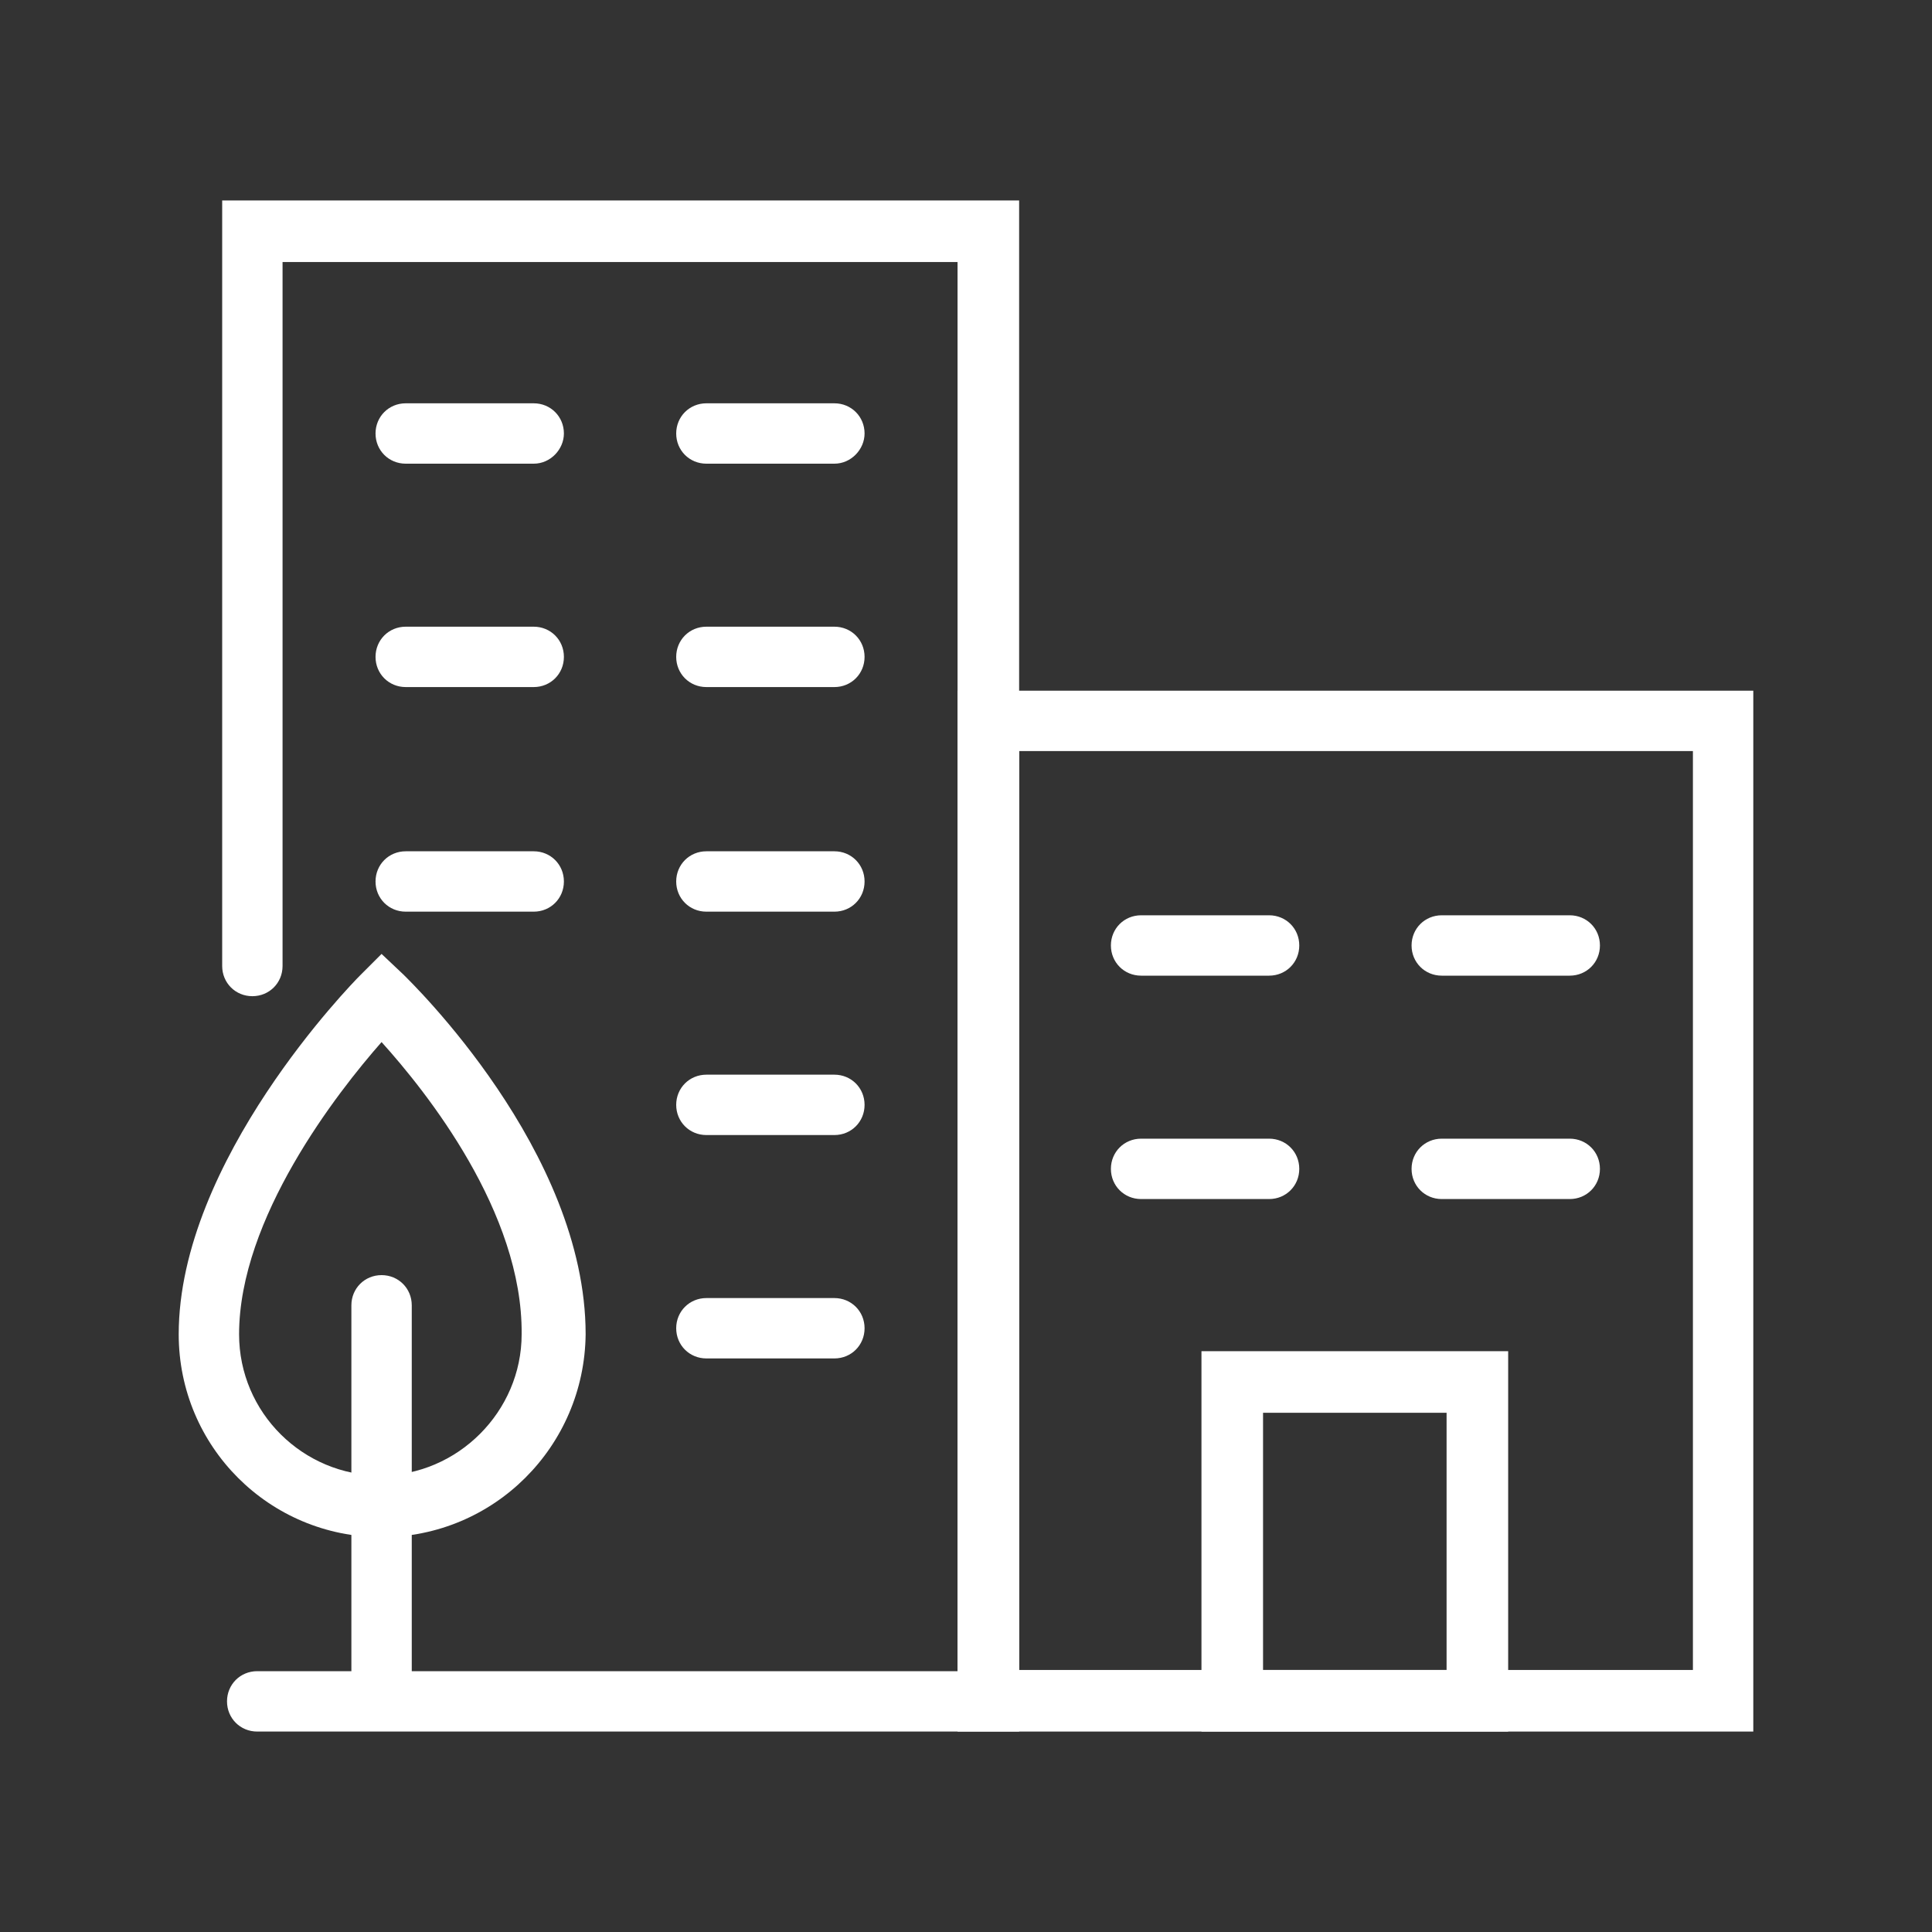 <?xml version="1.0" encoding="utf-8"?>
<!-- Generator: Adobe Illustrator 21.0.2, SVG Export Plug-In . SVG Version: 6.00 Build 0)  -->
<svg version="1.1" id="Layer_1" xmlns="http://www.w3.org/2000/svg" xmlns:xlink="http://www.w3.org/1999/xlink" x="0px" y="0px"
	 viewBox="0 0 160 160" style="enable-background:new 0 0 160 160;" xml:space="preserve">
<rect x="0" y="0" width="160" height="160" fill="#333333" stroke="none"/>
<style type="text/css">
	.st0{fill:#FFFFFF;}
</style>
<g>
	<path class="st0" d="M84.4,143.4H21.3c-1.4,0-2.5-1.1-2.5-2.5c0-1.4,1.1-2.5,2.5-2.5h58V21.7H23.4V80c0,1.4-1.1,2.5-2.5,2.5
		c-1.4,0-2.5-1.1-2.5-2.5V16.6h66V143.4z"/>
	<path class="st0" d="M145.2,143.4H79.3V57.2h65.9V143.4z M84.4,138.3h55.8V62.2H84.4V138.3z"/>
	<g>
		<g>
			<path class="st0" d="M44.2,38.4H33.6c-1.4,0-2.5-1.1-2.5-2.5c0-1.4,1.1-2.5,2.5-2.5h10.6c1.4,0,2.5,1.1,2.5,2.5
				C46.7,37.2,45.6,38.4,44.2,38.4z"/>
			<path class="st0" d="M69.1,38.4H58.5c-1.4,0-2.5-1.1-2.5-2.5c0-1.4,1.1-2.5,2.5-2.5h10.6c1.4,0,2.5,1.1,2.5,2.5
				C71.6,37.2,70.5,38.4,69.1,38.4z"/>
		</g>
		<g>
			<path class="st0" d="M44.2,56.9H33.6c-1.4,0-2.5-1.1-2.5-2.5c0-1.4,1.1-2.5,2.5-2.5h10.6c1.4,0,2.5,1.1,2.5,2.5
				C46.7,55.8,45.6,56.9,44.2,56.9z"/>
			<path class="st0" d="M69.1,56.9H58.5c-1.4,0-2.5-1.1-2.5-2.5c0-1.4,1.1-2.5,2.5-2.5h10.6c1.4,0,2.5,1.1,2.5,2.5
				C71.6,55.8,70.5,56.9,69.1,56.9z"/>
		</g>
		<g>
			<path class="st0" d="M44.2,75.5H33.6c-1.4,0-2.5-1.1-2.5-2.5s1.1-2.5,2.5-2.5h10.6c1.4,0,2.5,1.1,2.5,2.5S45.6,75.5,44.2,75.5z"
				/>
			<path class="st0" d="M69.1,75.5H58.5c-1.4,0-2.5-1.1-2.5-2.5s1.1-2.5,2.5-2.5h10.6c1.4,0,2.5,1.1,2.5,2.5S70.5,75.5,69.1,75.5z"
				/>
		</g>
		<g>
			<path class="st0" d="M69.1,94H58.5c-1.4,0-2.5-1.1-2.5-2.5s1.1-2.5,2.5-2.5h10.6c1.4,0,2.5,1.1,2.5,2.5S70.5,94,69.1,94z"/>
		</g>
		<g>
			<path class="st0" d="M69.1,112.5H58.5c-1.4,0-2.5-1.1-2.5-2.5c0-1.4,1.1-2.5,2.5-2.5h10.6c1.4,0,2.5,1.1,2.5,2.5
				C71.6,111.4,70.5,112.5,69.1,112.5z"/>
		</g>
	</g>
	<path class="st0" d="M124.9,143.4H99.5v-31.5h25.4V143.4z M104.6,138.3h15.2V117h-15.2V138.3z"/>
	<g>
		<g>
			<path class="st0" d="M105.1,80.8H94.5c-1.4,0-2.5-1.1-2.5-2.5s1.1-2.5,2.5-2.5h10.6c1.4,0,2.5,1.1,2.5,2.5S106.5,80.8,105.1,80.8
				z"/>
			<path class="st0" d="M130,80.8h-10.6c-1.4,0-2.5-1.1-2.5-2.5s1.1-2.5,2.5-2.5H130c1.4,0,2.5,1.1,2.5,2.5S131.4,80.8,130,80.8z"/>
		</g>
		<g>
			<path class="st0" d="M105.1,99.3H94.5c-1.4,0-2.5-1.1-2.5-2.5s1.1-2.5,2.5-2.5h10.6c1.4,0,2.5,1.1,2.5,2.5S106.5,99.3,105.1,99.3
				z"/>
			<path class="st0" d="M130,99.3h-10.6c-1.4,0-2.5-1.1-2.5-2.5s1.1-2.5,2.5-2.5H130c1.4,0,2.5,1.1,2.5,2.5S131.4,99.3,130,99.3z"/>
		</g>
	</g>
	<g>
		<path class="st0" d="M31.6,127.3c-9.3,0-16.8-7.5-16.8-16.8c0-14.4,14.4-29.1,15-29.7l1.8-1.8l1.8,1.7
			c0.6,0.6,15.1,14.6,15.1,29.8C48.4,119.8,40.9,127.3,31.6,127.3z M31.6,86.3c-3.7,4.2-11.8,14.6-11.8,24.2
			c0,6.5,5.3,11.7,11.7,11.7s11.7-5.3,11.7-11.7C43.3,100.4,35.3,90.4,31.6,86.3z"/>
		<path class="st0" d="M31.6,142.7c-1.4,0-2.5-1.1-2.5-2.5v-32.1c0-1.4,1.1-2.5,2.5-2.5c1.4,0,2.5,1.1,2.5,2.5v32.1
			C34.1,141.6,33,142.7,31.6,142.7z"/>
	</g>
</g>
</svg>
